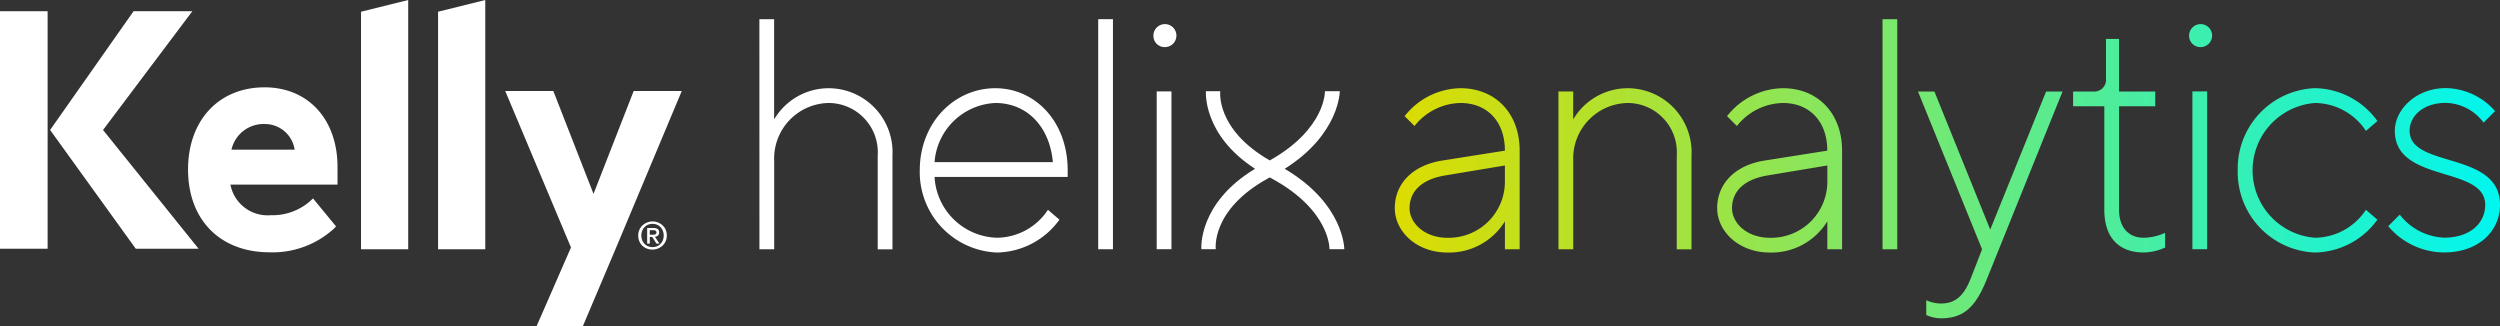 <svg xmlns="http://www.w3.org/2000/svg" xmlns:xlink="http://www.w3.org/1999/xlink" width="237.373" height="30.986" viewBox="0 0 237.373 30.986"><rect x="0" y="0" width="237.373" height="30.986" fill="#333333" stroke="none"/><defs><style>.a{fill:#fff;}.b{fill:url(#a);}</style><linearGradient id="a" y1="0.5" x2="1" y2="0.5" gradientUnits="objectBoundingBox"><stop offset="0" stop-color="#dddc00"/><stop offset="1" stop-color="#00f6f0"/></linearGradient></defs><g transform="translate(-230.858 -279.087)"><g transform="translate(230.858 279.087)"><path class="a" d="M249.7,293.46l8.48-11.275H252.6l-7.924,11.275,8.131,11.275h5.965Z" transform="translate(-239.918 -281.119)"/><rect class="a" width="4.521" height="22.55" transform="translate(0 1.066)"/><path class="a" d="M330.453,280.2l4.48-1.112v23.669h-4.48Z" transform="translate(-296.174 -279.087)"/><path class="a" d="M351.7,280.2l4.48-1.112v23.669H351.7Z" transform="translate(-310.105 -279.087)"/><path class="a" d="M387,304.189l-6.3,15.03-3.1,7.317h-4.393l3.273-7.491-6.243-14.856h4.566l3.816,9.769,3.814-9.769Z" transform="translate(-322.266 -295.549)"/><path class="a" d="M296.924,310.742c0-4.523-2.783-7.561-6.924-7.561-4.347,0-7.267,3.133-7.267,7.8,0,4.776,3.041,7.863,7.747,7.863a8.65,8.65,0,0,0,6.053-2.2l.255-.256-2.189-2.661-.323.3a5.425,5.425,0,0,1-3.693,1.294,3.589,3.589,0,0,1-3.826-2.906h10.168ZM286.855,309.1A3.124,3.124,0,0,1,290,306.664a2.855,2.855,0,0,1,2.855,2.438Z" transform="translate(-264.878 -294.888)"/><g transform="translate(60.608 21.028)"><path class="a" d="M408.035,341.651h.236l.4.633h.285l-.429-.651a.526.526,0,0,0,.284-.111.355.355,0,0,0,.115-.293.373.373,0,0,0-.14-.326.723.723,0,0,0-.417-.1h-.58v1.481h.251Zm0-.207v-.432h.3c.037,0,.075,0,.114,0a.332.332,0,0,1,.107.027l.08.061a.169.169,0,0,1,.031.107.231.231,0,0,1-.029.127l-.077.07a.291.291,0,0,1-.113.031c-.043,0-.089.005-.135.005Zm1.517-.472a1.278,1.278,0,0,0-.3-.422,1.349,1.349,0,0,0-.432-.272,1.4,1.4,0,0,0-.516-.1,1.417,1.417,0,0,0-.521.1,1.344,1.344,0,0,0-.434.272,1.279,1.279,0,0,0-.3.422,1.338,1.338,0,0,0-.109.547,1.374,1.374,0,0,0,.1.531,1.267,1.267,0,0,0,.709.7,1.429,1.429,0,0,0,.549.1,1.4,1.4,0,0,0,.516-.1,1.341,1.341,0,0,0,.432-.272,1.289,1.289,0,0,0,.3-.423,1.429,1.429,0,0,0,0-1.093m-.268,1a1.052,1.052,0,0,1-.225.348,1.033,1.033,0,0,1-.337.227,1.138,1.138,0,0,1-.858-.008,1.006,1.006,0,0,1-.335-.237,1.056,1.056,0,0,1-.213-.351,1.237,1.237,0,0,1-.074-.429,1.187,1.187,0,0,1,.082-.446,1.044,1.044,0,0,1,.225-.351,1.016,1.016,0,0,1,.338-.228,1.09,1.09,0,0,1,.42-.08,1.066,1.066,0,0,1,.414.08,1.029,1.029,0,0,1,.337.228,1.042,1.042,0,0,1,.225.351,1.264,1.264,0,0,1,0,.9" transform="translate(-406.949 -340.181)"/></g><path class="a" d="M575.839,319.249s.012-4.292-5.66-7.632c5.238-3.3,5.23-7.367,5.23-7.367H574s.1,3.564-5.237,6.572c-5.174-2.972-4.7-6.572-4.7-6.572H562.7c0,.039-.325,4.127,4.664,7.366-5.436,3.276-5.1,7.594-5.095,7.633h1.367s-.5-3.756,5.034-6.763l.094-.052.193.108c5.587,3.035,5.476,6.707,5.476,6.707Z" transform="translate(-448.199 -295.589)"/></g><g transform="translate(302.961 280.908)"><path class="a" d="M440.345,284.379h1.4V293.9a6.009,6.009,0,0,1,5.149-2.965,6.075,6.075,0,0,1,6.086,6.4v8.894h-1.4V297.33a4.68,4.68,0,0,0-4.681-4.993,5.269,5.269,0,0,0-5.149,5.461v8.426h-1.4Z" transform="translate(-440.345 -284.379)"/><path class="a" d="M484.587,311.221c0-4.525,3.277-7.8,7.178-7.8,3.745,0,6.866,3.121,6.866,7.8v.624H485.991a6.106,6.106,0,0,0,5.929,5.773,5.852,5.852,0,0,0,4.837-2.652l1.092.936a7.462,7.462,0,0,1-5.93,3.12A7.638,7.638,0,0,1,484.587,311.221Zm12.639-.78c-.312-3.433-2.5-5.617-5.461-5.617a6.062,6.062,0,0,0-5.773,5.617Z" transform="translate(-469.359 -296.866)"/><path class="a" d="M533.816,284.379h1.4v21.844h-1.4Z" transform="translate(-501.645 -284.379)"/><path class="a" d="M549.046,286.83a1.092,1.092,0,1,1,1.092,1.092A1.067,1.067,0,0,1,549.046,286.83Zm.312,5.3h1.4v14.979h-1.4Z" transform="translate(-511.633 -285.27)"/></g><path class="b" d="M615.63,302.323c0-2.341,1.716-4.088,4.525-4.525l5.929-.936c0-2.809-1.716-4.525-4.213-4.525a5.7,5.7,0,0,0-4.369,2.185l-.937-.936a6.873,6.873,0,0,1,5.305-2.653c3.277,0,5.617,2.34,5.617,5.929v9.362h-1.4v-2.653a6.216,6.216,0,0,1-5.461,2.965C617.659,306.535,615.63,304.507,615.63,302.323Zm10.454-2.653v-1.4l-5.617.936c-2.341.374-3.433,1.56-3.433,3.121,0,1.4,1.4,2.808,3.589,2.808A5.333,5.333,0,0,0,626.084,299.67Zm5.085-8.426h1.4V293.9a6.008,6.008,0,0,1,5.149-2.965,6.075,6.075,0,0,1,6.085,6.4v8.894h-1.4V297.33a4.679,4.679,0,0,0-4.681-4.993,5.269,5.269,0,0,0-5.149,5.461v8.426h-1.4Zm15.072,11.079c0-2.341,1.716-4.088,4.525-4.525l5.93-.936c0-2.809-1.716-4.525-4.213-4.525a5.7,5.7,0,0,0-4.369,2.185l-.936-.936a6.872,6.872,0,0,1,5.305-2.653c3.276,0,5.617,2.34,5.617,5.929v9.362h-1.4v-2.653a6.216,6.216,0,0,1-5.461,2.965C648.27,306.535,646.241,304.507,646.241,302.323ZM656.7,299.67v-1.4l-5.617.936c-2.341.374-3.433,1.56-3.433,3.121,0,1.4,1.4,2.808,3.589,2.808A5.333,5.333,0,0,0,656.7,299.67Zm5.241-15.291h1.4v21.844h-1.4Zm4.15,28.086v-1.4a3.48,3.48,0,0,0,1.4.312c1.4,0,2.185-.78,2.809-2.34l1.092-2.809-6.085-14.979h1.56l5.3,13.107,5.305-13.107h1.56l-7.177,17.788c-1.061,2.653-2.185,3.745-4.369,3.745A3.48,3.48,0,0,1,666.086,312.465ZM683,302.479v-9.83h-2.965v-1.4h2.029A1.113,1.113,0,0,0,683.156,290v-3.744H684.4v4.993h3.433v1.4H684.4v9.83c0,1.716.937,2.652,2.341,2.652a5.084,5.084,0,0,0,2.028-.468v1.4a5.083,5.083,0,0,1-2.028.468C684.4,306.535,683,305.131,683,302.479Zm8.051-16.54a1.092,1.092,0,1,1,1.092,1.092A1.067,1.067,0,0,1,691.05,285.939Zm.312,5.3h1.4v14.979h-1.4Zm4.305,7.49a7.638,7.638,0,0,1,7.334-7.8,7.461,7.461,0,0,1,5.929,3.121l-1.092.936A5.852,5.852,0,0,0,703,292.337a6.416,6.416,0,0,0,0,12.794,5.852,5.852,0,0,0,4.837-2.652l1.092.936a7.461,7.461,0,0,1-5.929,3.12A7.638,7.638,0,0,1,695.667,298.734Zm14.292,5.3,1.092-1.092a5.6,5.6,0,0,0,4.213,2.185c2.5,0,3.9-1.4,3.9-3.12,0-3.745-8.582-2.029-8.582-7.022,0-2.028,2.028-4.057,4.837-4.057a6.33,6.33,0,0,1,4.681,2.185l-1.093,1.092a4.568,4.568,0,0,0-3.588-1.872c-2.185,0-3.433,1.279-3.433,2.652,0,3.589,8.582,1.873,8.582,7.022,0,2.5-2.028,4.525-5.305,4.525A6.974,6.974,0,0,1,709.959,304.039Z" transform="translate(-252.338 -3.471)"/></g></svg>